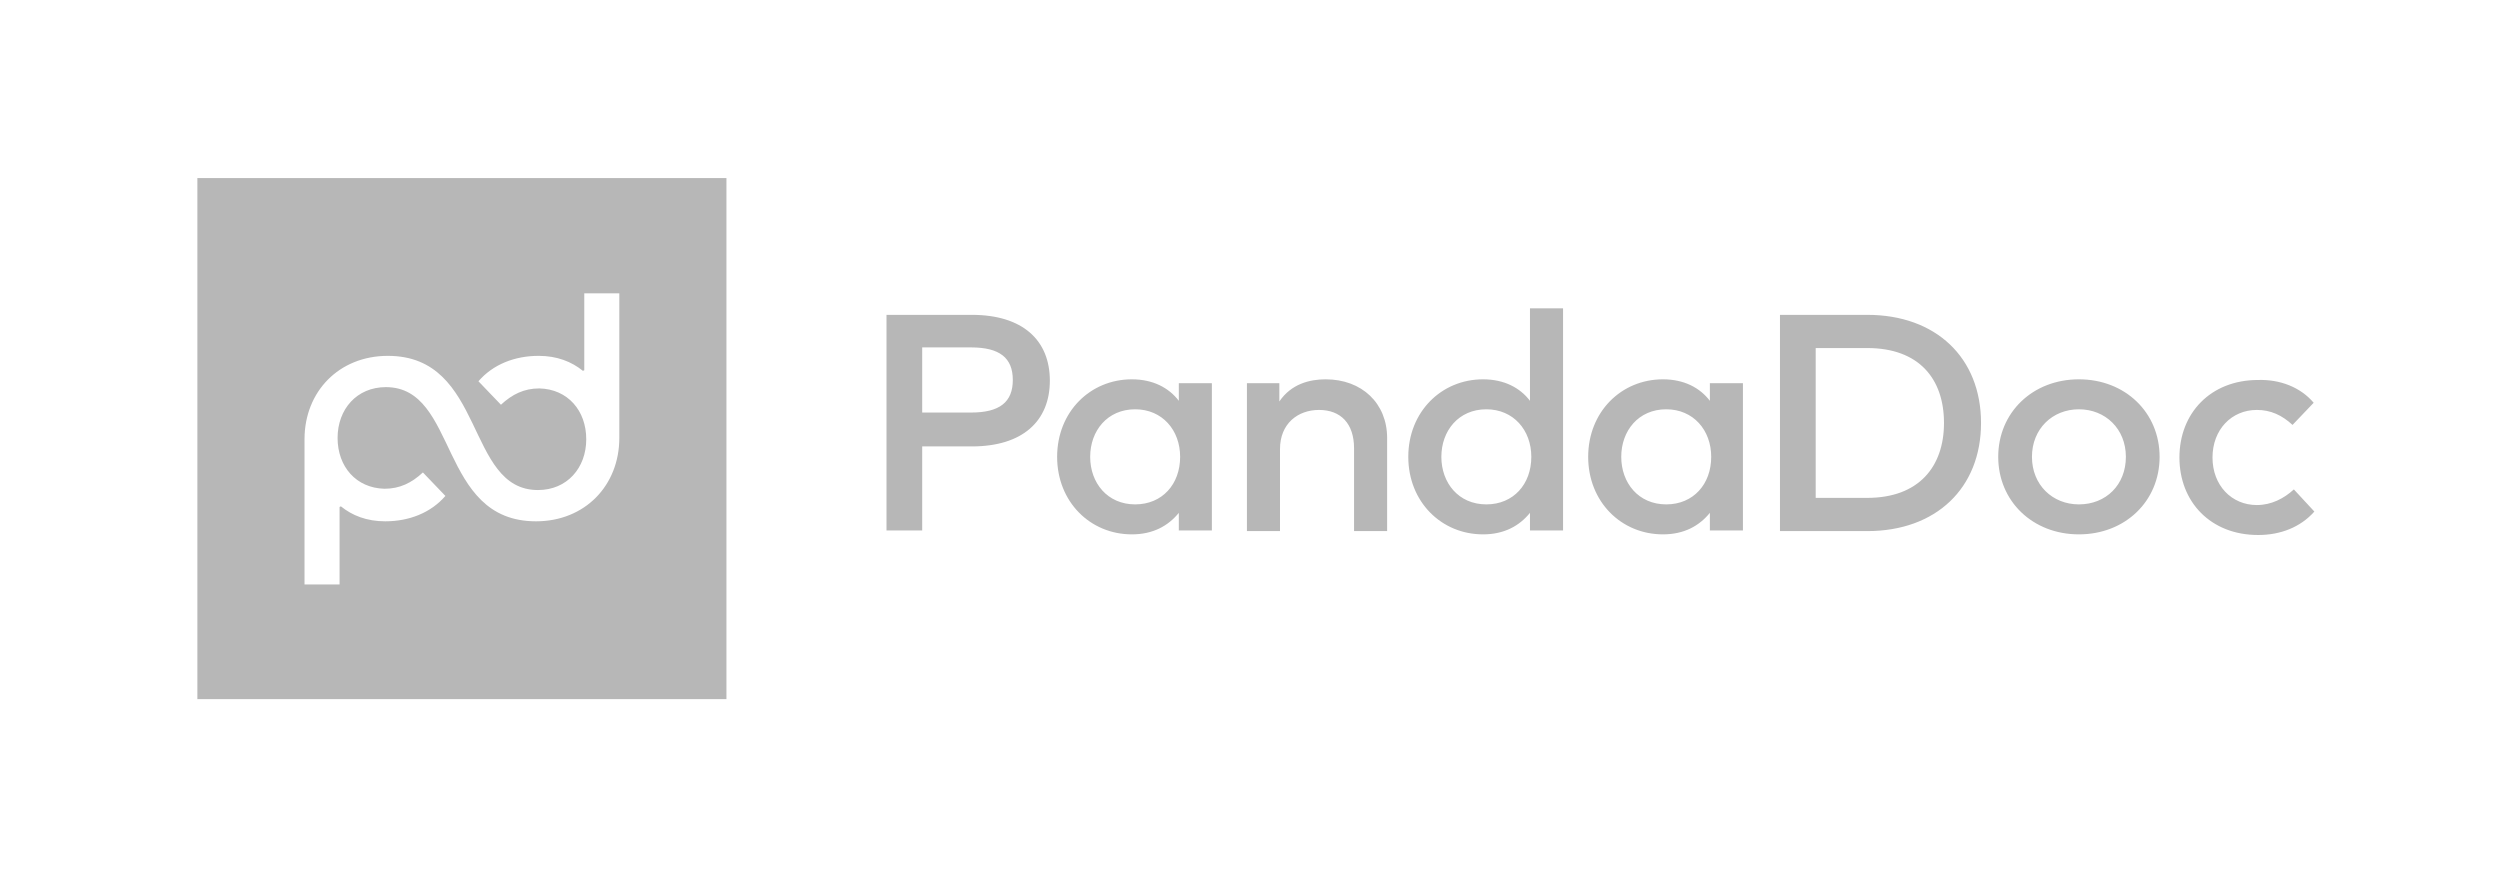 <svg width="114" height="40" viewBox="0 0 114 40" fill="none" xmlns="http://www.w3.org/2000/svg">
<path fill-rule="evenodd" clip-rule="evenodd" d="M42.052 20.357V24.188H40.424V14.357H44.314C46.636 14.357 47.873 15.515 47.873 17.357C47.873 19.198 46.636 20.357 44.314 20.357H42.052ZM42.052 15.842V18.812H44.284C45.581 18.812 46.184 18.337 46.184 17.327C46.184 16.317 45.581 15.842 44.284 15.842H42.052ZM55.261 24.188H53.754V23.386C53.271 23.98 52.577 24.367 51.612 24.367C49.712 24.367 48.205 22.881 48.205 20.832C48.205 18.782 49.712 17.297 51.612 17.297C52.577 17.297 53.301 17.683 53.754 18.277V17.475H55.261V24.188ZM49.712 20.832C49.712 22.02 50.497 23 51.763 23C53 23 53.814 22.079 53.814 20.832C53.814 19.614 53 18.664 51.763 18.664C50.497 18.664 49.712 19.644 49.712 20.832ZM63.253 19.971V24.218H61.745V20.446C61.745 19.317 61.142 18.693 60.147 18.693C59.182 18.693 58.368 19.317 58.368 20.476V24.218H56.86V17.475H58.338V18.307C58.88 17.505 59.725 17.297 60.449 17.297C62.107 17.297 63.253 18.396 63.253 19.971ZM69.767 18.277V14.06H71.275V24.188H69.767V23.386C69.285 23.98 68.591 24.367 67.626 24.367C65.726 24.367 64.218 22.881 64.218 20.832C64.218 18.782 65.726 17.297 67.626 17.297C68.591 17.297 69.315 17.683 69.767 18.277ZM65.726 20.832C65.726 22.02 66.51 23 67.777 23C69.013 23 69.828 22.079 69.828 20.832C69.828 19.614 69.013 18.664 67.777 18.664C66.51 18.664 65.726 19.644 65.726 20.832ZM79.478 24.188H77.97V23.386C77.488 23.98 76.794 24.367 75.829 24.367C73.929 24.367 72.421 22.881 72.421 20.832C72.421 18.782 73.929 17.297 75.829 17.297C76.794 17.297 77.518 17.683 77.97 18.277V17.475H79.478V24.188ZM73.929 20.832C73.929 22.02 74.713 23 75.98 23C77.216 23 78.031 22.079 78.031 20.832C78.031 19.614 77.216 18.664 75.98 18.664C74.713 18.664 73.929 19.644 73.929 20.832ZM85.148 14.357C88.284 14.357 90.335 16.317 90.335 19.287C90.335 22.258 88.284 24.218 85.148 24.218H81.167V14.357H85.148ZM82.796 15.871V22.703H85.148C87.5 22.703 88.646 21.277 88.646 19.287C88.646 17.267 87.5 15.871 85.148 15.871H82.796ZM98.478 20.832C98.478 22.852 96.909 24.367 94.798 24.367C92.687 24.367 91.119 22.852 91.119 20.832C91.119 18.812 92.687 17.297 94.798 17.297C96.909 17.297 98.478 18.812 98.478 20.832ZM92.657 20.832C92.657 22.109 93.592 23 94.798 23C96.035 23 96.94 22.109 96.94 20.832C96.94 19.555 96.005 18.664 94.798 18.664C93.592 18.664 92.657 19.555 92.657 20.832ZM105.504 18.366L104.539 19.376C104.057 18.931 103.544 18.693 102.911 18.693C101.765 18.693 100.89 19.584 100.89 20.862C100.89 22.139 101.765 23.03 102.911 23.03C103.574 23.03 104.147 22.733 104.6 22.317L105.535 23.327C104.901 24.04 103.997 24.396 102.971 24.396C100.8 24.396 99.382 22.881 99.382 20.862C99.382 18.842 100.8 17.327 102.971 17.327C103.966 17.297 104.901 17.654 105.504 18.366Z" fill="#0F0F0F" fill-opacity="0.3"/>
<path fill-rule="evenodd" clip-rule="evenodd" d="M33.126 31.881H9V8.119H33.126V31.881ZM26.643 16.881L26.582 16.911C26.069 16.495 25.406 16.227 24.561 16.227C23.476 16.227 22.481 16.614 21.817 17.386L22.843 18.456C23.355 17.98 23.898 17.712 24.592 17.712C25.889 17.742 26.733 18.723 26.733 20.03C26.733 21.337 25.858 22.346 24.531 22.346C21.214 22.346 22.149 16.227 17.686 16.227C15.454 16.227 13.886 17.861 13.886 20.03V26.653H15.484V23.119L15.544 23.089C16.057 23.505 16.721 23.772 17.565 23.772C18.651 23.772 19.646 23.386 20.31 22.614L19.284 21.544C18.772 22.02 18.229 22.287 17.535 22.287C16.238 22.257 15.394 21.277 15.394 19.97C15.394 18.663 16.268 17.653 17.595 17.653C20.912 17.653 19.978 23.772 24.441 23.772C26.673 23.772 28.241 22.138 28.241 19.97V13.377H26.643V16.881Z" fill="#0F0F0F" fill-opacity="0.3"/>
</svg>
